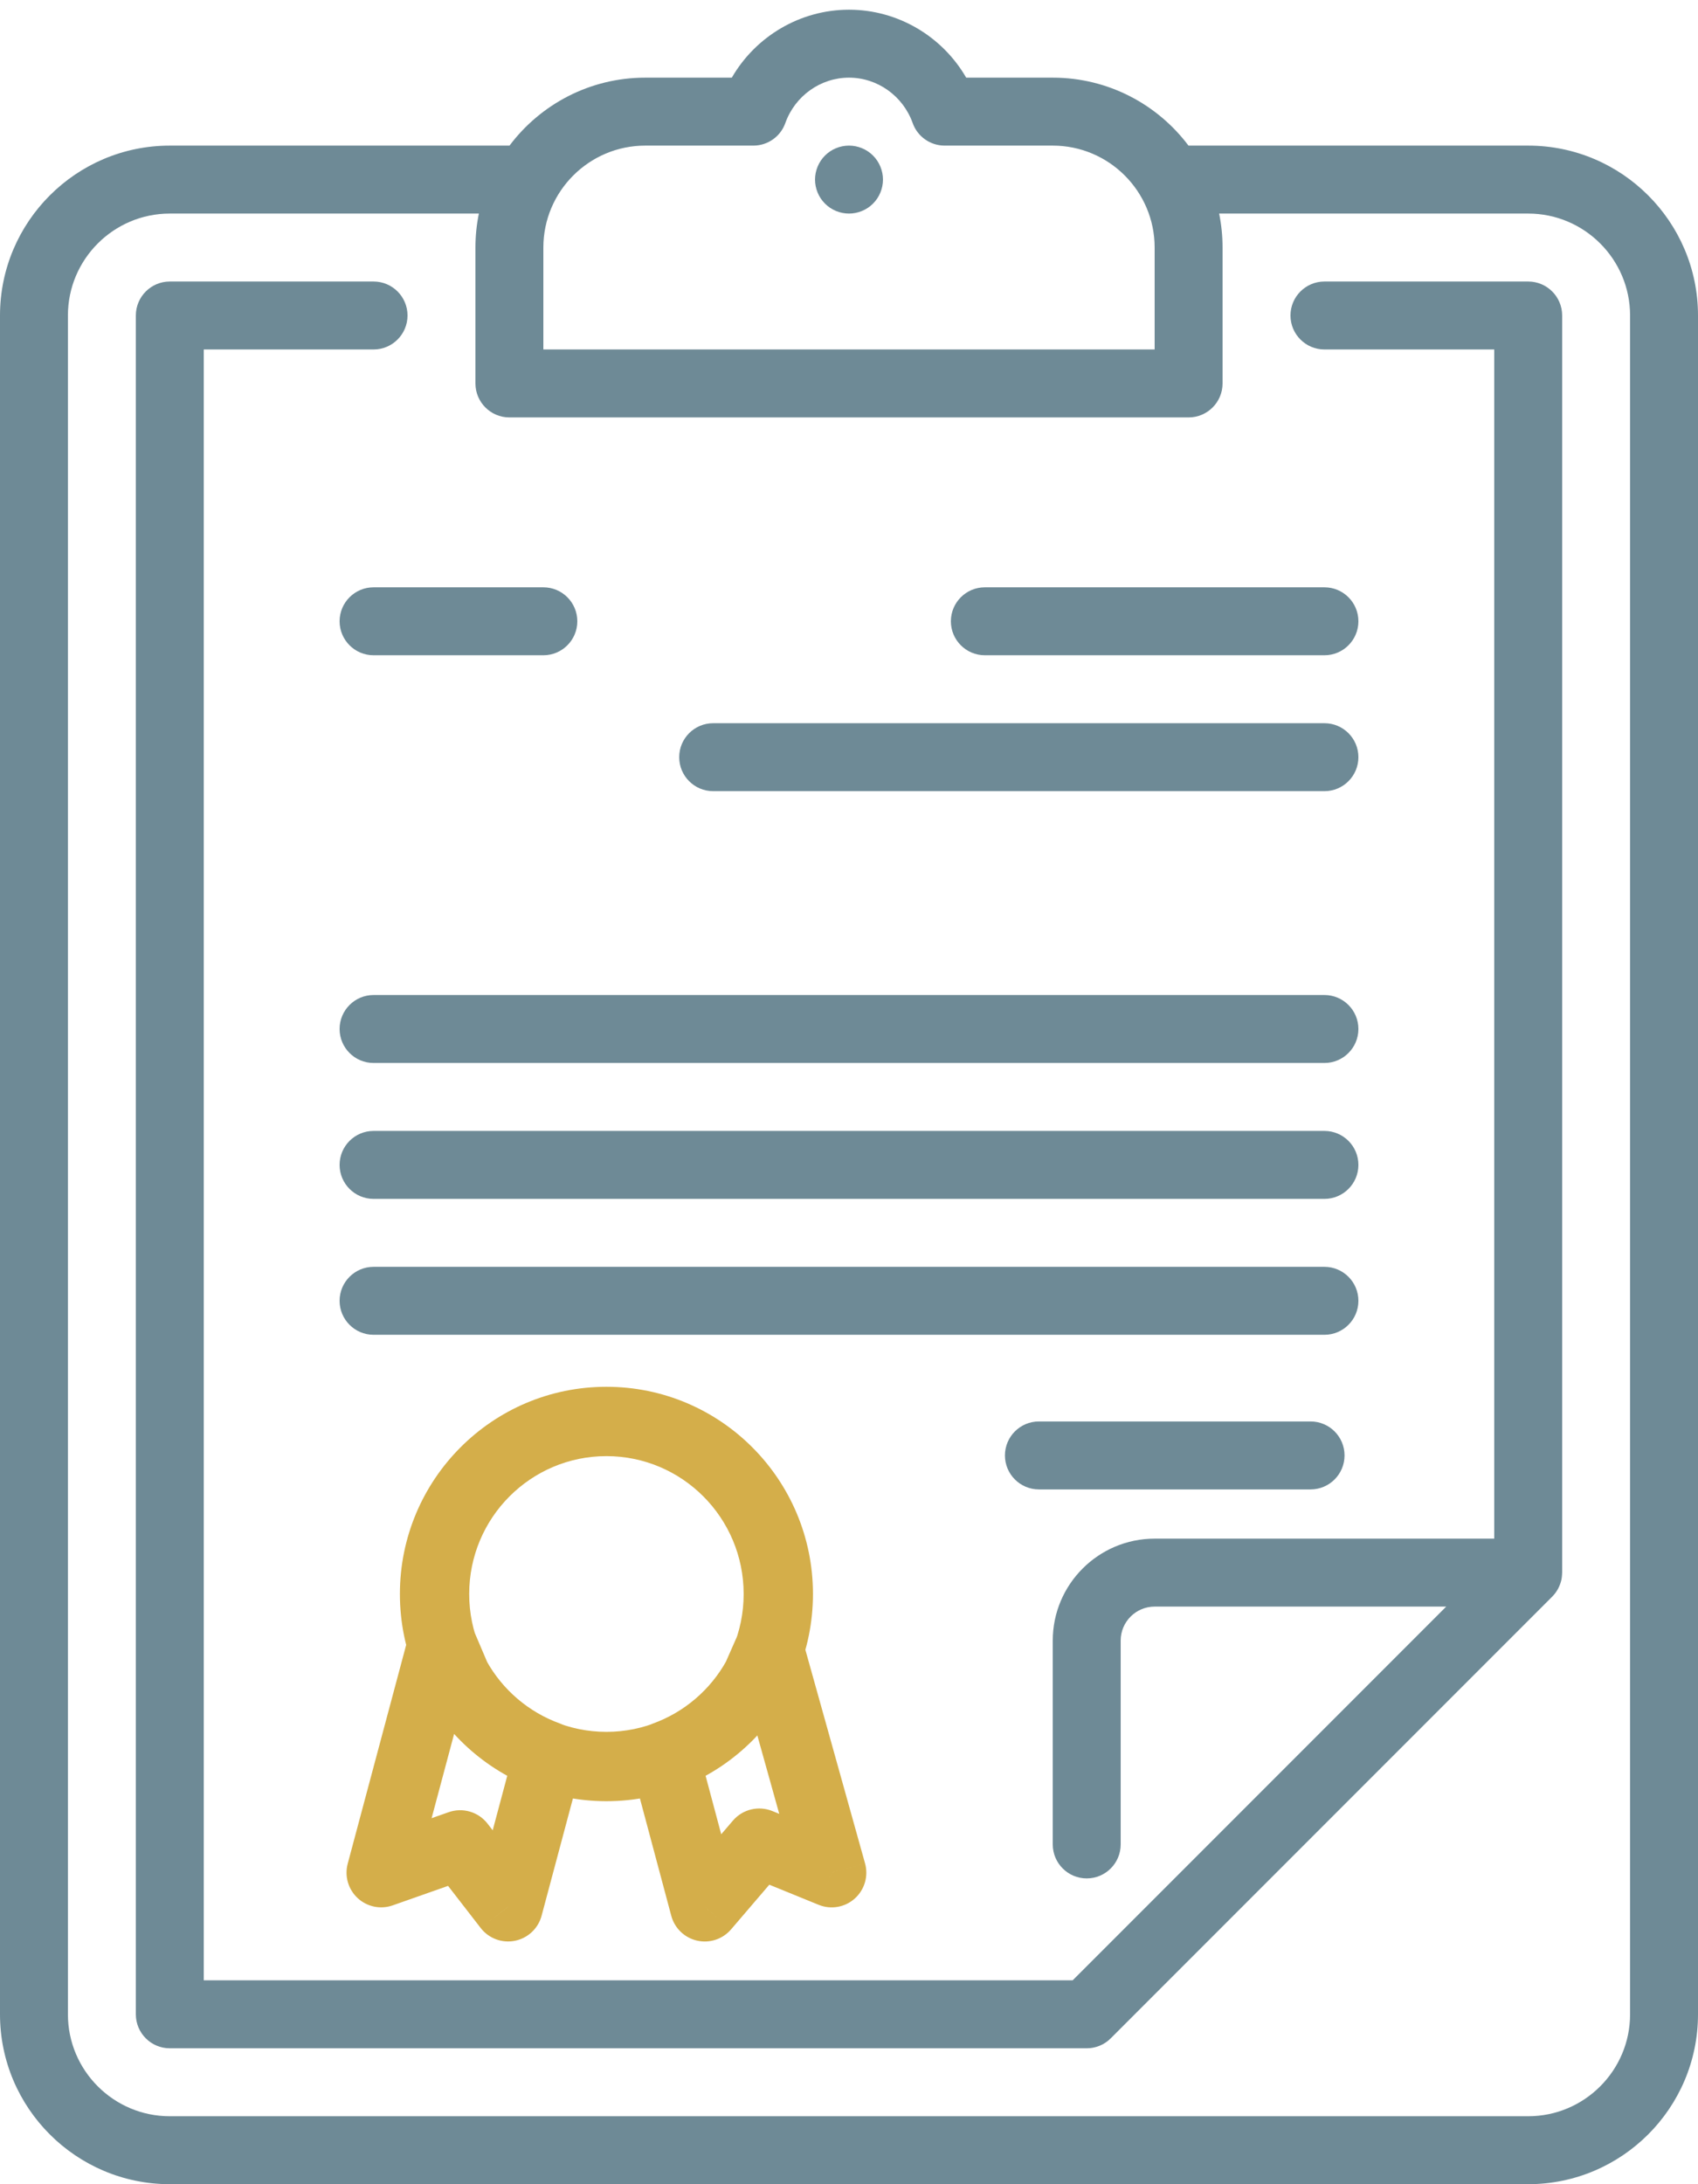 <svg width="49" height="63" viewBox="0 0 49 63" fill="none" xmlns="http://www.w3.org/2000/svg">
<path d="M44.1 4.2H34.3C34.299 4.2 34.298 4.2 34.297 4.2C33.403 3.011 31.98 2.24 30.38 2.24H27.882C27.191 1.045 25.906 0.28 24.5 0.28C23.094 0.28 21.809 1.045 21.118 2.24H18.62C17.02 2.24 15.597 3.011 14.703 4.2C14.702 4.2 14.701 4.2 14.7 4.2H4.9C2.198 4.2 0 6.398 0 9.1V58.1C0 60.802 2.198 63 4.9 63H44.1C46.802 63 49 60.802 49 58.1V9.1C49 6.398 46.802 4.2 44.1 4.2ZM15.68 7.14C15.68 5.519 16.999 4.2 18.62 4.2H21.74C22.155 4.2 22.525 3.939 22.663 3.548C22.942 2.766 23.68 2.24 24.5 2.24C25.32 2.24 26.058 2.766 26.337 3.548C26.475 3.939 26.845 4.2 27.26 4.2H30.38C32.001 4.2 33.32 5.519 33.32 7.14V10.08H15.68V7.14ZM47.04 58.1C47.04 59.721 45.721 61.04 44.1 61.04H4.9C3.279 61.04 1.96 59.721 1.96 58.1V9.1C1.96 7.479 3.279 6.16 4.9 6.16H13.819C13.754 6.477 13.72 6.804 13.72 7.14V11.06C13.72 11.601 14.159 12.04 14.7 12.04H34.3C34.841 12.04 35.28 11.601 35.28 11.06V7.14C35.28 6.804 35.246 6.477 35.181 6.16H44.1C45.721 6.16 47.04 7.479 47.04 9.1V58.1Z" fill="#6E8A96"/>
<path d="M44.1 8.12H38.22C37.679 8.12 37.24 8.559 37.24 9.1C37.24 9.641 37.679 10.08 38.22 10.08H43.12V44.38H33.32C31.699 44.38 30.38 45.699 30.38 47.32V53.2C30.38 53.741 30.819 54.18 31.36 54.18C31.901 54.18 32.34 53.741 32.34 53.2V47.32C32.34 46.78 32.78 46.34 33.32 46.34H41.734L30.954 57.12H5.88V10.08H10.78C11.321 10.08 11.76 9.641 11.76 9.1C11.76 8.559 11.321 8.12 10.78 8.12H4.9C4.359 8.12 3.92 8.559 3.92 9.1V58.1C3.92 58.641 4.359 59.08 4.9 59.08H31.36C31.361 59.08 31.362 59.08 31.363 59.08C31.394 59.08 31.425 59.078 31.457 59.075C31.472 59.074 31.488 59.071 31.503 59.069C31.519 59.066 31.535 59.064 31.551 59.061C31.569 59.058 31.587 59.053 31.605 59.048C31.618 59.045 31.631 59.042 31.644 59.038C31.662 59.033 31.679 59.026 31.696 59.02C31.709 59.015 31.721 59.011 31.734 59.006C31.751 58.999 31.767 58.991 31.783 58.983C31.796 58.977 31.808 58.972 31.821 58.965C31.838 58.956 31.854 58.946 31.87 58.936C31.881 58.929 31.892 58.923 31.903 58.916C31.922 58.903 31.941 58.889 31.96 58.874C31.966 58.869 31.973 58.864 31.98 58.859C32.006 58.838 32.031 58.815 32.055 58.791L44.793 46.053C44.794 46.052 44.795 46.05 44.797 46.048C44.826 46.019 44.852 45.988 44.877 45.956C44.884 45.947 44.89 45.938 44.897 45.929C44.921 45.895 44.944 45.859 44.964 45.822C44.966 45.818 44.968 45.814 44.969 45.81C44.987 45.776 45.003 45.74 45.017 45.703C45.02 45.694 45.023 45.686 45.026 45.677C45.04 45.637 45.052 45.595 45.061 45.553C45.061 45.55 45.061 45.548 45.062 45.546C45.069 45.507 45.074 45.468 45.076 45.428C45.077 45.416 45.078 45.404 45.078 45.392C45.079 45.382 45.08 45.371 45.08 45.36V9.1C45.08 8.559 44.641 8.12 44.1 8.12Z" fill="#6E8A96"/>
<path d="M24.5 4.2C24.241 4.2 23.989 4.304 23.807 4.487C23.624 4.669 23.52 4.922 23.52 5.18C23.52 5.439 23.624 5.691 23.807 5.873C23.989 6.056 24.241 6.16 24.5 6.16C24.757 6.16 25.011 6.056 25.193 5.873C25.376 5.691 25.48 5.439 25.48 5.18C25.48 4.922 25.376 4.669 25.193 4.487C25.011 4.304 24.757 4.2 24.5 4.2Z" fill="#6E8A96"/>
<path d="M28.42 18.9H38.22C38.761 18.9 39.2 18.461 39.2 17.92C39.2 17.379 38.761 16.94 38.22 16.94H28.42C27.879 16.94 27.44 17.379 27.44 17.92C27.44 18.461 27.879 18.9 28.42 18.9Z" fill="#6E8A96"/>
<path d="M20.58 22.82H38.22C38.761 22.82 39.2 22.381 39.2 21.84C39.2 21.299 38.761 20.86 38.22 20.86H20.58C20.039 20.86 19.6 21.299 19.6 21.84C19.6 22.381 20.039 22.82 20.58 22.82Z" fill="#6E8A96"/>
<path d="M38.22 28.7H10.78C10.239 28.7 9.8 29.139 9.8 29.68C9.8 30.221 10.239 30.66 10.78 30.66H38.22C38.761 30.66 39.2 30.221 39.2 29.68C39.2 29.139 38.761 28.7 38.22 28.7Z" fill="#6E8A96"/>
<path d="M38.22 32.62H10.78C10.239 32.62 9.8 33.059 9.8 33.6C9.8 34.141 10.239 34.58 10.78 34.58H38.22C38.761 34.58 39.2 34.141 39.2 33.6C39.2 33.059 38.761 32.62 38.22 32.62Z" fill="#6E8A96"/>
<path d="M38.22 36.54H10.78C10.239 36.54 9.8 36.979 9.8 37.52C9.8 38.061 10.239 38.5 10.78 38.5H38.22C38.761 38.5 39.2 38.061 39.2 37.52C39.2 36.979 38.761 36.54 38.22 36.54Z" fill="#6E8A96"/>
<path d="M37.82 41H29.98C29.439 41 29 41.439 29 41.98C29 42.521 29.439 42.96 29.98 42.96H37.82C38.361 42.96 38.8 42.521 38.8 41.98C38.8 41.439 38.361 41 37.82 41Z" fill="#6E8A96"/>
<path d="M9.8 17.92C9.8 18.461 10.239 18.9 10.78 18.9H15.68C16.221 18.9 16.66 18.461 16.66 17.92C16.66 17.379 16.221 16.94 15.68 16.94H10.78C10.239 16.94 9.8 17.379 9.8 17.92Z" fill="#6E8A96"/>
<path d="M13.161 48.383L12.241 48.775C12.254 48.806 12.269 48.837 12.285 48.866L13.161 48.383ZM12.758 47.438L13.678 47.046C13.511 46.654 13.113 46.41 12.687 46.44C12.262 46.471 11.902 46.767 11.792 47.18L12.758 47.438ZM11 54.014L10.034 53.756C9.938 54.114 10.049 54.496 10.321 54.748C10.593 55 10.982 55.081 11.332 54.958L11 54.014ZM13.279 53.213L14.069 52.6C13.805 52.26 13.353 52.127 12.947 52.27L13.279 53.213ZM14.663 54.999L13.872 55.611C14.105 55.912 14.488 56.054 14.86 55.979C15.233 55.904 15.531 55.624 15.629 55.257L14.663 54.999ZM15.824 50.655L16.79 50.913C16.924 50.411 16.652 49.89 16.163 49.714L15.824 50.655ZM22.199 47.572L23.162 47.303C23.048 46.897 22.691 46.605 22.27 46.575C21.849 46.545 21.455 46.782 21.284 47.168L22.199 47.572ZM21.84 48.383L22.716 48.866C22.73 48.841 22.743 48.814 22.755 48.788L21.84 48.383ZM19.176 50.656L18.837 49.715C18.348 49.891 18.076 50.412 18.21 50.914L19.176 50.656ZM20.337 55L19.371 55.258C19.467 55.617 19.754 55.893 20.116 55.975C20.478 56.057 20.856 55.932 21.097 55.65L20.337 55ZM21.91 53.163L22.288 52.237C21.889 52.075 21.43 52.186 21.15 52.513L21.91 53.163ZM24 54.016L23.622 54.941C23.976 55.086 24.381 55.016 24.665 54.762C24.95 54.508 25.066 54.114 24.963 53.746L24 54.016ZM21.46 45.977C21.46 48.176 19.684 49.953 17.5 49.953V51.953C20.795 51.953 23.46 49.274 23.46 45.977H21.46ZM17.5 49.953C15.316 49.953 13.54 48.176 13.54 45.977H11.54C11.54 49.274 14.205 51.953 17.5 51.953V49.953ZM13.54 45.977C13.54 43.777 15.316 42 17.5 42V40C14.205 40 11.54 42.679 11.54 45.977H13.54ZM17.5 42C19.684 42 21.46 43.777 21.46 45.977H23.46C23.46 42.679 20.795 40 17.5 40V42ZM14.081 47.992L13.678 47.046L11.838 47.83L12.241 48.775L14.081 47.992ZM11.792 47.18L10.034 53.756L11.966 54.273L13.724 47.696L11.792 47.18ZM11.332 54.958L13.611 54.156L12.947 52.27L10.668 53.071L11.332 54.958ZM12.488 53.825L13.872 55.611L15.453 54.386L14.069 52.6L12.488 53.825ZM15.629 55.257L16.79 50.913L14.858 50.397L13.697 54.741L15.629 55.257ZM16.163 49.714C15.254 49.386 14.498 48.737 14.036 47.9L12.285 48.866C12.981 50.127 14.117 51.103 15.485 51.596L16.163 49.714ZM21.284 47.168L20.926 47.979L22.755 48.788L23.113 47.976L21.284 47.168ZM20.965 47.9C20.503 48.737 19.746 49.388 18.837 49.715L19.515 51.597C20.883 51.104 22.02 50.127 22.716 48.866L20.965 47.9ZM18.21 50.914L19.371 55.258L21.303 54.742L20.142 50.398L18.21 50.914ZM21.097 55.65L22.67 53.813L21.15 52.513L19.578 54.35L21.097 55.65ZM21.532 54.089L23.622 54.941L24.378 53.09L22.288 52.237L21.532 54.089ZM24.963 53.746L23.162 47.303L21.236 47.842L23.037 54.285L24.963 53.746Z" fill="#D4AE4A"/>
</svg>
